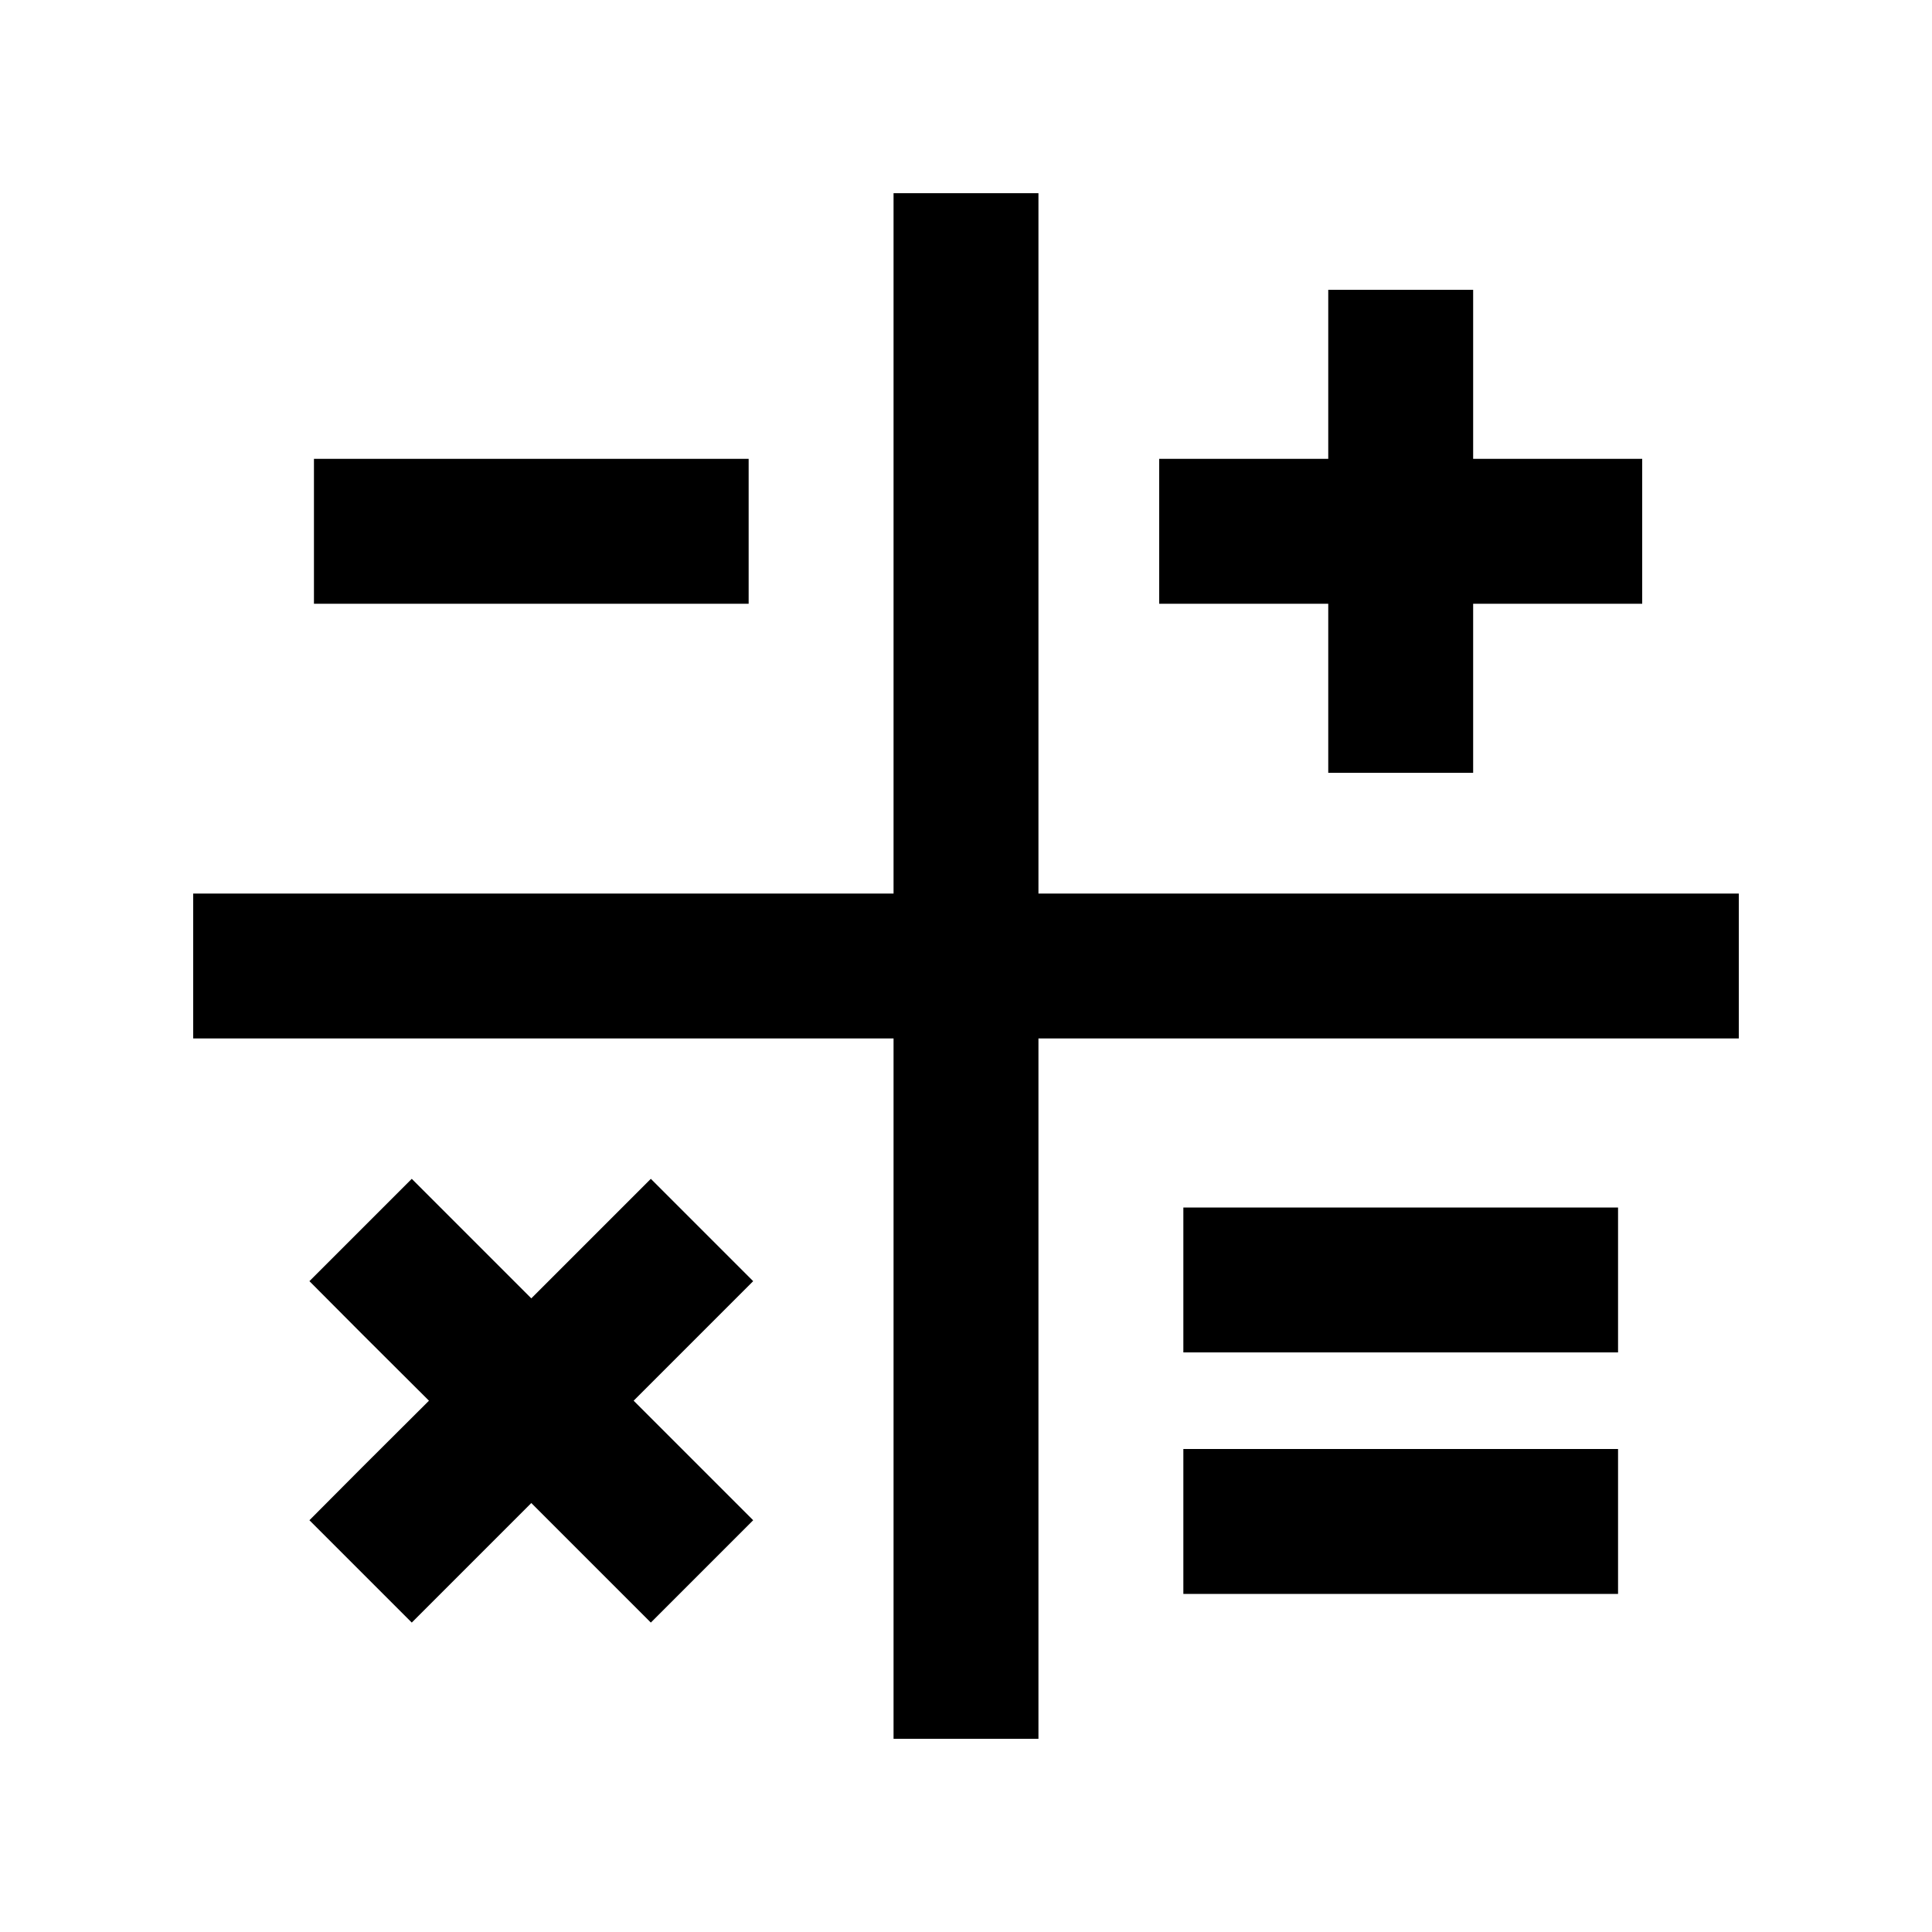 <svg xmlns="http://www.w3.org/2000/svg" viewBox="0 0 640 640"><!--! Font Awesome Pro 7.1.0 by @fontawesome - https://fontawesome.com License - https://fontawesome.com/license (Commercial License) Copyright 2025 Fonticons, Inc. --><path fill="currentColor" d="M344 64L344 296L576 296L576 344L344 344L344 576L296 576L296 344L64 344L64 296L296 296L296 64L344 64zM464 96L488 96L488 152L544 152L544 200L488 200L488 256L440 256L440 200L384 200L384 152L440 152L440 96L464 96zM136.4 390.5C146.8 400.9 160 414.1 176 430.1C192 414.1 205.2 400.9 215.6 390.5L249.5 424.4C239.1 434.8 225.9 448 209.9 464C225.9 480 239.1 493.2 249.5 503.6L215.6 537.5C205.2 527.1 192 513.9 176 497.9C160 513.9 146.8 527.1 136.4 537.5L102.5 503.6C112.8 493.2 126 480 142.1 464C126 448 112.8 434.8 102.5 424.4L136.4 390.5zM128 152L248 152L248 200L104 200L104 152L128 152zM416 400L536 400L536 448L392 448L392 400L416 400zM416 480L536 480L536 528L392 528L392 480L416 480z"/></svg>